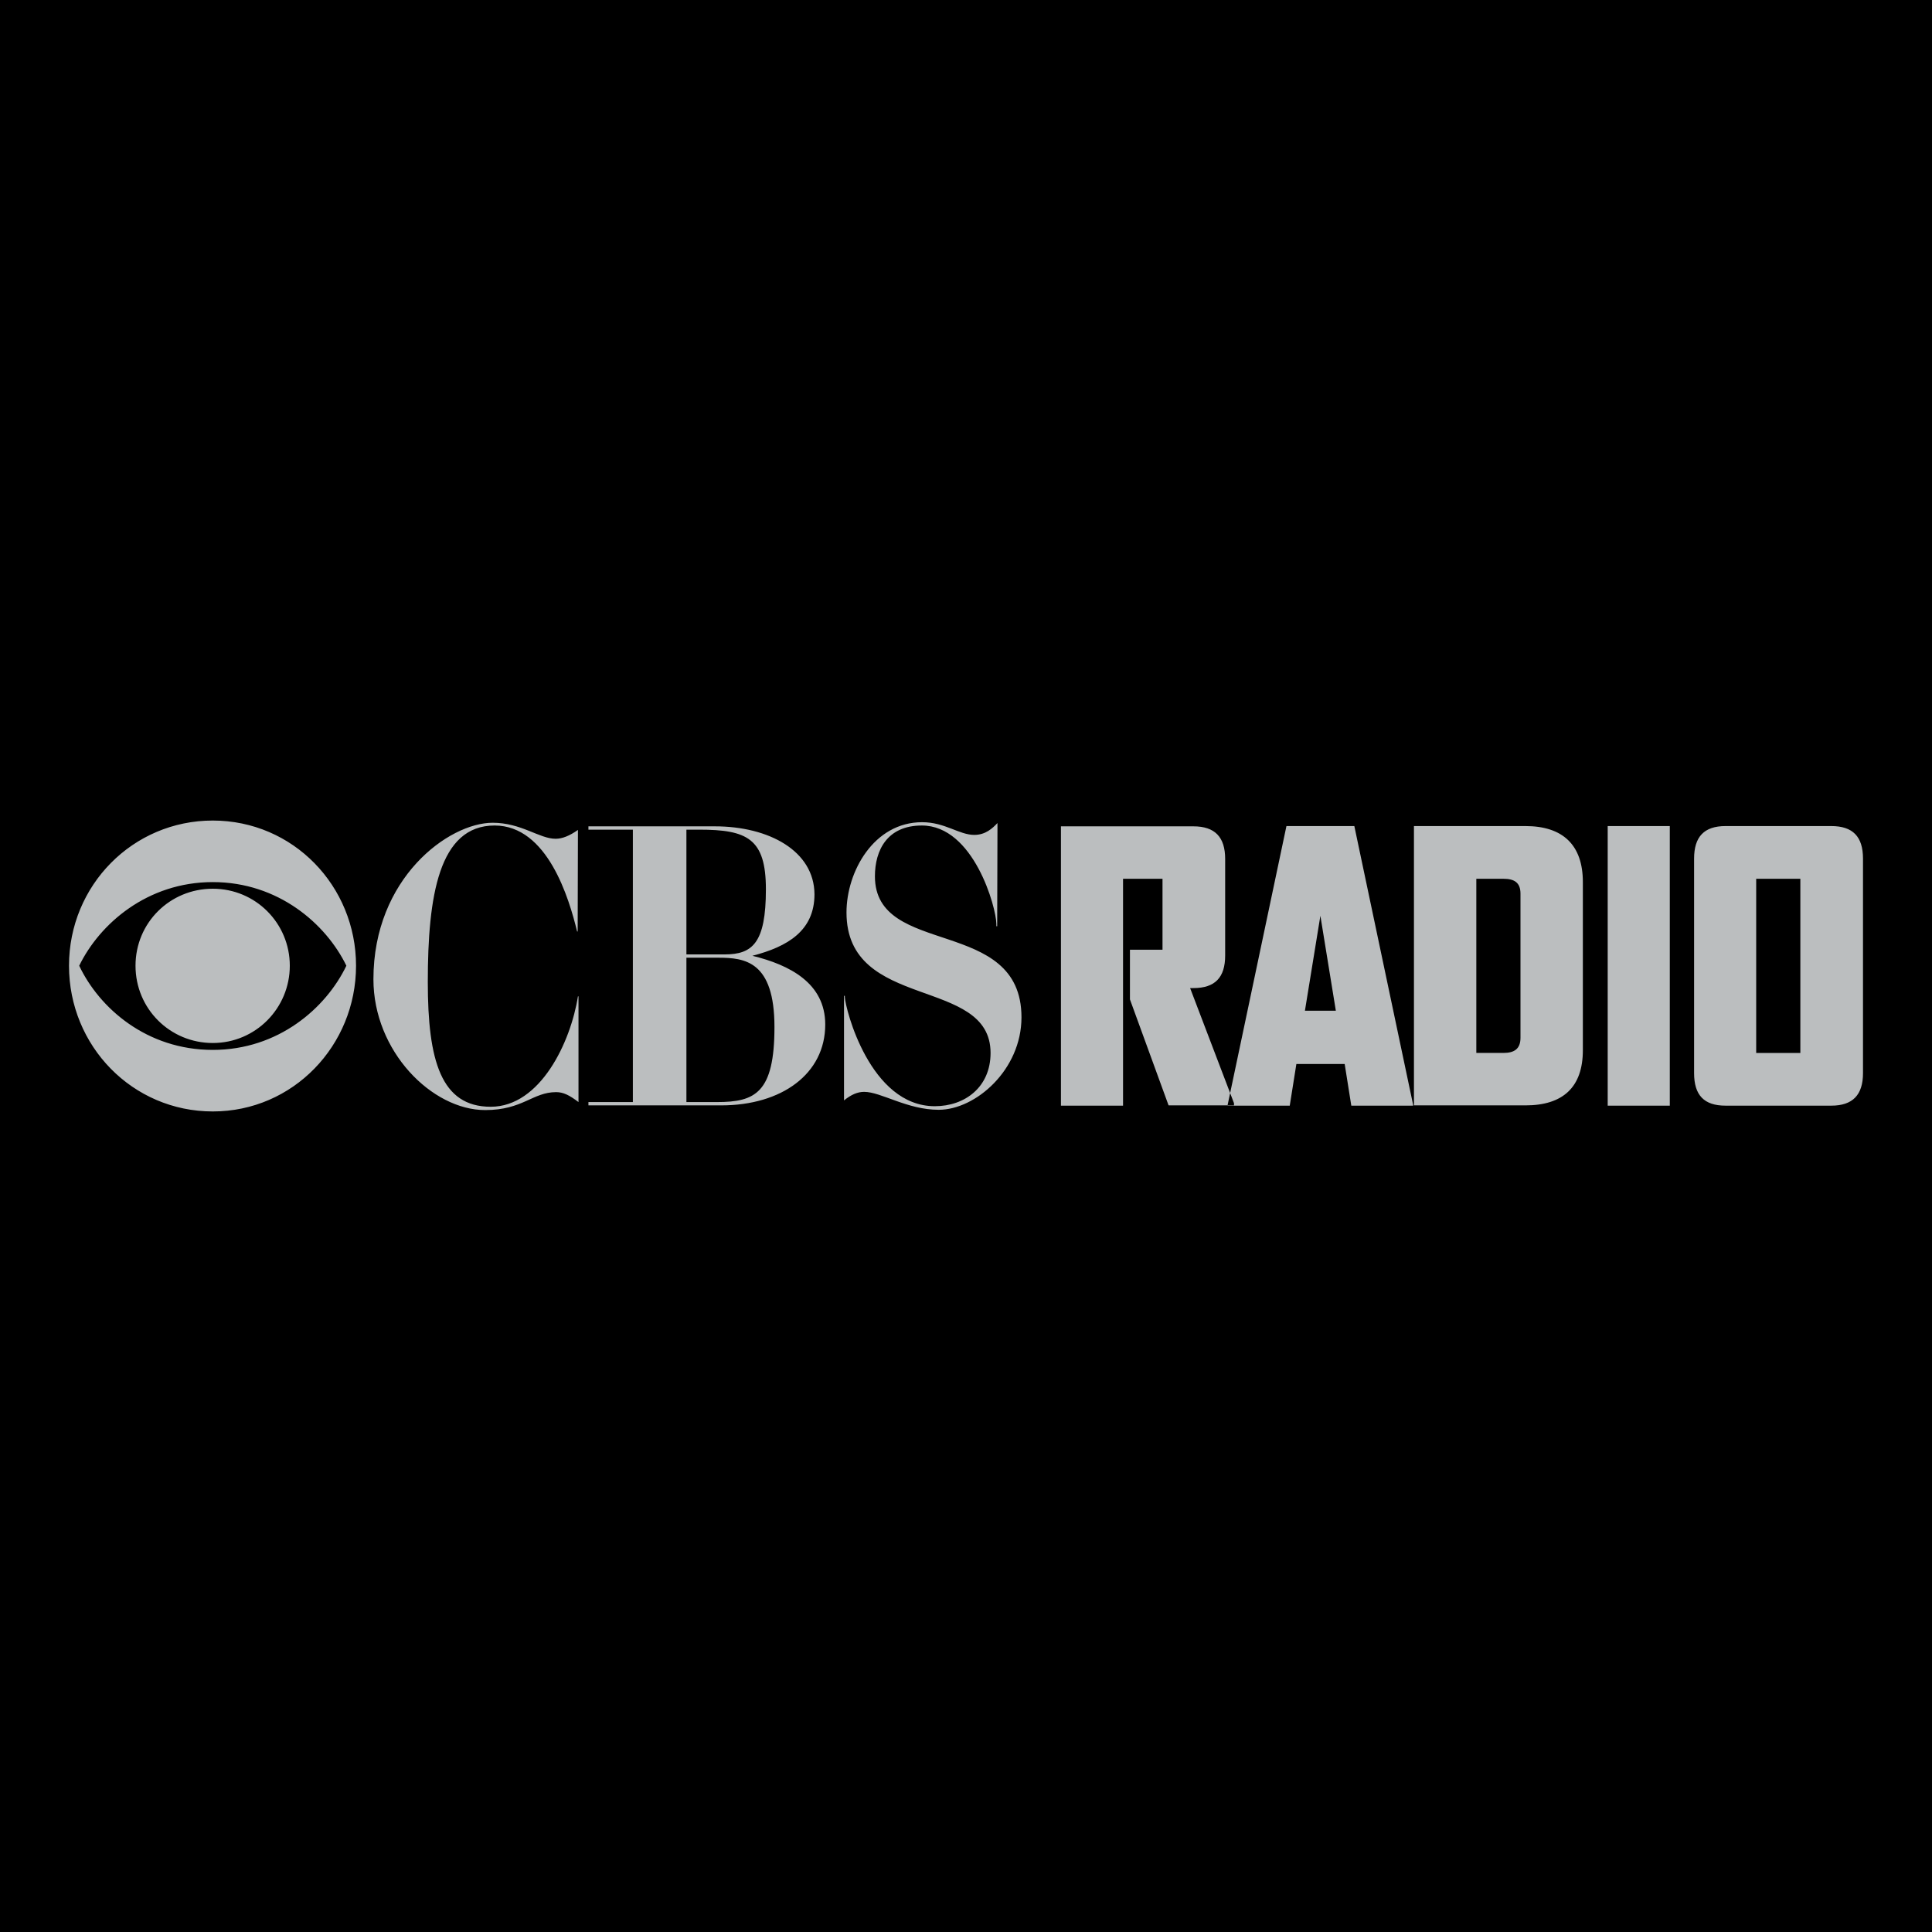<?xml version="1.0" encoding="UTF-8"?> <svg xmlns="http://www.w3.org/2000/svg" id="Layer_1" viewBox="0 0 700 700"><defs><style>.cls-1{fill:#bbbebf;fill-rule:evenodd;}</style></defs><rect width="700" height="700"></rect><path class="cls-1" d="M209.3,337.5h-.2c-2.9-11.9-10.7-38.4-29.9-38.4-20.2,0-24.2,25.6-24.2,56.7,0,28.5,4.8,45.2,22.8,45.2s29-23.5,31.6-40h.2v38.3c-3.3-2.5-5.5-3.6-8.1-3.6-8.5,0-12.1,6.5-25.7,6.5-19.3,0-40.5-21.3-40.5-47.4,0-36.7,27.3-56.7,43.2-56.7,10.4,0,16.9,5.8,22.8,5.8,2.5,0,5.1-1.1,8.1-3.2l-.1,36.8h0ZM248.7,347h11.6c9.5,0,20.3,1.2,20.3,25.1s-7,27.2-20.8,27.2h-11.1v-52.3h0ZM262.6,345.8h-13.9v-45.2h4.6c17.4,0,24.2,3.2,24.2,21.6,0,19.5-4.9,23.6-14.9,23.6h0ZM259,299.4h-45.8v1.2h16.1v98.7h-16.1v1.2h48.1c21.9,0,37.7-11.4,37.7-29.3,0-15-12.9-21.6-26.4-24.9,12.8-3.3,22.5-9.1,22.5-22.3-.1-15.7-16.5-24.6-36.1-24.6h0ZM361.4,300.3v-2.1c-1.8,1.9-4.3,4.3-8.4,4.3-5.5,0-10.6-4.6-18.9-4.6-17.5,0-27.4,17.9-27.4,32.7,0,35.9,52.2,23,52.2,50.9,0,12.4-9.3,19.3-20.2,19.3-23.5,0-32.4-35.3-32.6-39.5v-.5h-.3v37.9c2.6-2.1,4.9-3.1,7.3-3.1,6.1,0,15.6,6.5,27,6.5,13.4,0,30-14.5,30-33.5,0-36.8-53.1-21.5-53.1-51.1,0-9.5,4.5-18.4,17-18.4,18.8,0,27,29.8,27,35.7v.8h.3l.1-35.3h0ZM77.1,380.4c23.7,0,41-15.1,48.4-30.5-7.4-15.2-24.7-30.3-48.4-30.3s-41,15.1-48.4,30.3c7.3,15.4,24.5,30.5,48.4,30.5h0ZM77.1,297.3c29.1,0,51.9,23.7,51.9,52.6s-22.8,52.8-51.9,52.8-52.1-23.7-52.1-52.8,23.1-52.6,52.1-52.6h0ZM77.1,322c15.5,0,27.9,12.5,27.9,27.9s-12.4,28-27.9,28-28-12.4-28-28,12.5-27.9,28-27.9h0ZM447.1,400.6v-.9l-15.9-41.7h1.2c7.8,0,11.5-3.8,11.5-11.8v-35c0-7.9-3.7-11.8-11.5-11.8h-48v101.2h22.5v-82.2h14.3v25.7h-11.8v18l14,38.4h23.7v.1h0ZM484,366.2l-5.6-34.4-5.6,34.4h11.2ZM512.1,400.6h-22.5l-2.4-15.1h-17.5l-2.4,15.1h-22.5v-.3l21.3-101h24.6l21.3,101v.3h.1ZM550.9,376v-52.2c0-4.1-2.3-5.4-6.2-5.4h-9.8v63.1h9.8c3.9,0,6.2-1.4,6.2-5.5h0ZM573.5,380.5c0,13.5-7.3,20-20.8,20h-40.4v-101.2h40.4c13.5,0,20.8,6.8,20.8,20.3v60.9h0ZM582.5,400.6h22.5v-101.3h-22.5v101.3h0ZM652.3,381.5v-63.1h-16v63.1h16ZM675,388.8c0,7.9-3.7,11.8-11.5,11.8h-38.3c-7.8,0-11.4-3.8-11.4-11.8v-77.7c0-7.9,3.6-11.8,11.4-11.8h38.3c7.8,0,11.5,3.8,11.5,11.8v77.7h0Z"></path></svg> 